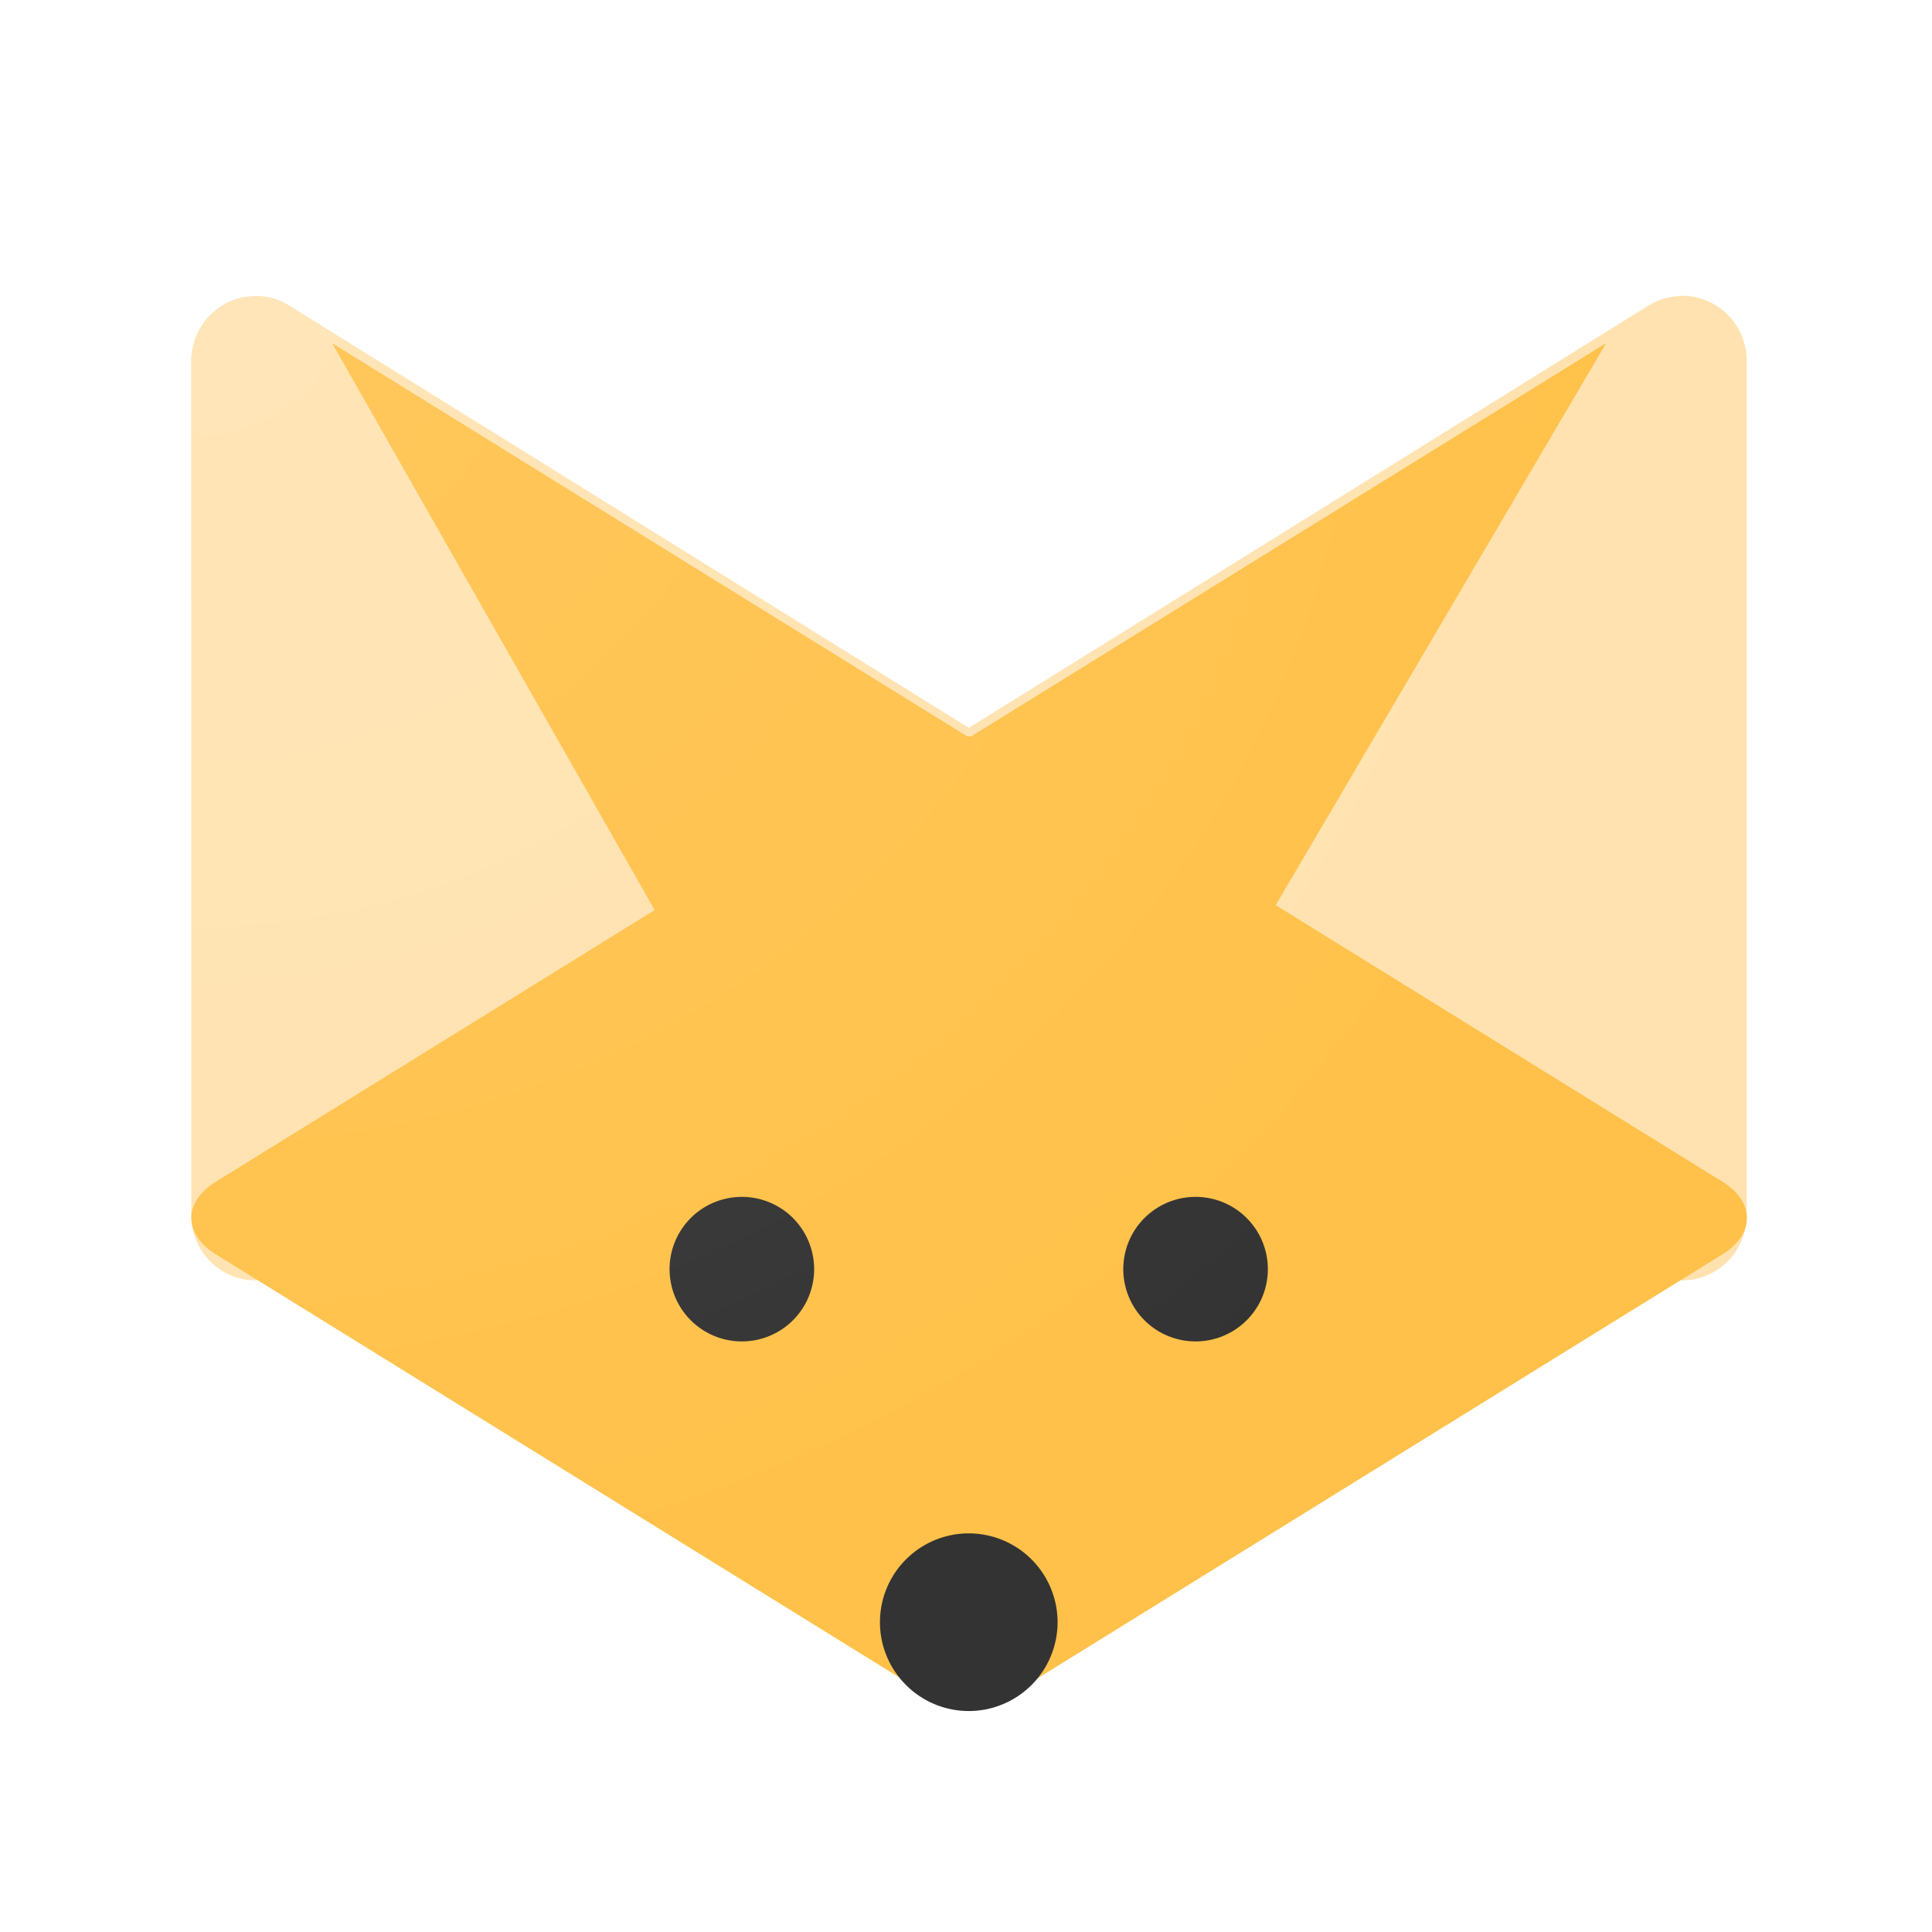 <svg xmlns="http://www.w3.org/2000/svg" viewBox="0 0 24 24"><defs><filter id="a" width="1.076" height="1.109" x="-.038" y="-.042" color-interpolation-filters="sRGB"><feFlood flood-color="#000" flood-opacity=".2" result="flood"/><feComposite in="flood" in2="SourceGraphic" operator="in" result="composite1"/><feGaussianBlur in="composite1" result="blur" stdDeviation=".2"/><feOffset dy=".3" result="offset"/><feComposite in="SourceGraphic" in2="offset" result="composite2"/></filter><filter id="b" width="1.123" height="1.256" x="-.056" y="-.116" color-interpolation-filters="sRGB"><feFlood flood-color="#000" flood-opacity=".2" result="flood"/><feComposite in="flood" in2="SourceGraphic" operator="in" result="composite1"/><feGaussianBlur in="composite1" result="blur" stdDeviation=".2"/><feOffset dx=".1" dy=".1" result="offset"/><feComposite in="SourceGraphic" in2="offset" result="composite2"/></filter><filter id="c" width="1.122" height="1.261" x="-.055" y="-.118" color-interpolation-filters="sRGB"><feFlood flood-color="#000" flood-opacity=".2" result="flood"/><feComposite in="flood" in2="SourceGraphic" operator="in" result="composite1"/><feGaussianBlur in="composite1" result="blur" stdDeviation=".2"/><feOffset dx=".1" dy=".1" result="offset"/><feComposite in="SourceGraphic" in2="offset" result="composite2"/></filter><filter id="d" width="1.304" height="1.304" x="-.159" y="-.159" color-interpolation-filters="sRGB"><feFlood flood-color="#000" flood-opacity=".102" result="flood"/><feComposite in="flood" in2="SourceGraphic" operator="in" result="composite1"/><feGaussianBlur in="composite1" result="blur" stdDeviation=".2"/><feOffset dx="-.1" dy="-.1" result="offset"/><feComposite in="SourceGraphic" in2="offset" result="composite2"/></filter><radialGradient id="e" cx="-6.321" cy="8.275" r="6.35" gradientTransform="matrix(0 2.776 -3.039 0 27.569 21.258)" gradientUnits="userSpaceOnUse"><stop offset="0" stop-color="#fff" stop-opacity=".102"/><stop offset="1" stop-color="#fff" stop-opacity="0"/></radialGradient></defs><path fill="#fff" d="M5.401 7.162a.529.529 0 0 0-.533.532v6.972c0 .022.005.042.008.063-.026.124.035.253.189.348l.01.006a.527.527 0 0 0 .099.062l5.567 3.448a.989.989 0 0 0 .951 0l5.566-3.447a.528.528 0 0 0 .106-.066l.005-.003c.153-.094.215-.223.19-.346.002-.022.008-.042.008-.065V7.694a.529.529 0 0 0-.802-.453l-5.548 3.446-5.549-3.446a.52.52 0 0 0-.267-.078z" color="#000" filter="url(#a)" style="font-feature-settings:normal;font-variant-alternates:normal;font-variant-caps:normal;font-variant-east-asian:normal;font-variant-ligatures:normal;font-variant-numeric:normal;font-variant-position:normal;font-variation-settings:normal;inline-size:0;isolation:auto;mix-blend-mode:normal;paint-order:stroke fill markers;shape-margin:0;shape-padding:0;text-decoration-color:#000;text-decoration-line:none;text-decoration-style:solid;text-indent:0;text-orientation:mixed;text-transform:none;white-space:normal" transform="translate(-5.031 -7.226) scale(1.522)"/><g stroke="#ffe2af" stroke-width="1.224"><g fill="#ffe2af" stroke="none" color="#000"><path d="M21.291-3.72a.612.612 0 0 0-.295.09L14.393.423a.612.612 0 0 0 .005 1.045l6.604 3.959a.612.612 0 0 0 .928-.524v-8.013a.612.612 0 0 0-.639-.612zm-.586 1.704v5.84L15.893.94z" style="font-feature-settings:normal;font-variant-alternates:normal;font-variant-caps:normal;font-variant-east-asian:normal;font-variant-ligatures:normal;font-variant-numeric:normal;font-variant-position:normal;font-variation-settings:normal;inline-size:0;isolation:auto;mix-blend-mode:normal;paint-order:stroke fill markers;shape-margin:0;shape-padding:0;text-decoration-color:#000;text-decoration-line:none;text-decoration-style:solid;text-indent:0;text-orientation:mixed;text-transform:none;white-space:normal" transform="matrix(1.308 0 0 1.324 -6.986 8.603)"/><path d="M21.317-3.109 14.713.944l6.604 3.96z" style="font-feature-settings:normal;font-variant-alternates:normal;font-variant-caps:normal;font-variant-east-asian:normal;font-variant-ligatures:normal;font-variant-numeric:normal;font-variant-position:normal;font-variation-settings:normal;inline-size:0;isolation:auto;mix-blend-mode:normal;paint-order:stroke fill markers;shape-margin:0;shape-padding:0;text-decoration-color:#000;text-decoration-line:none;text-decoration-style:solid;text-indent:0;text-orientation:mixed;text-transform:none;white-space:normal" transform="matrix(1.308 0 0 1.324 -6.986 8.603)"/><path d="M7.777-3.72a.612.612 0 0 0-.62.61v8.014a.612.612 0 0 0 .927.524l6.603-3.96a.612.612 0 0 0 .006-1.044L8.088-3.631a.612.612 0 0 0-.31-.09zm.604 1.704L13.193.94 8.381 3.822z" style="font-feature-settings:normal;font-variant-alternates:normal;font-variant-caps:normal;font-variant-east-asian:normal;font-variant-ligatures:normal;font-variant-numeric:normal;font-variant-position:normal;font-variation-settings:normal;inline-size:0;isolation:auto;mix-blend-mode:normal;paint-order:stroke fill markers;shape-margin:0;shape-padding:0;text-decoration-color:#000;text-decoration-line:none;text-decoration-style:solid;text-indent:0;text-orientation:mixed;text-transform:none;white-space:normal" transform="matrix(1.308 0 0 1.324 -6.986 8.603)"/><path d="M7.769-3.109 14.373.944l-6.604 3.96z" style="font-feature-settings:normal;font-variant-alternates:normal;font-variant-caps:normal;font-variant-east-asian:normal;font-variant-ligatures:normal;font-variant-numeric:normal;font-variant-position:normal;font-variation-settings:normal;inline-size:0;isolation:auto;mix-blend-mode:normal;paint-order:stroke fill markers;shape-margin:0;shape-padding:0;text-decoration-color:#000;text-decoration-line:none;text-decoration-style:solid;text-indent:0;text-orientation:mixed;text-transform:none;white-space:normal" transform="matrix(1.308 0 0 1.324 -6.986 8.603)"/></g><path fill="#ffc149" stroke="none" d="m2.1-8.578 8.635 4.136-.894-4.136z" color="#000" filter="url(#b)" style="font-feature-settings:normal;font-variant-alternates:normal;font-variant-caps:normal;font-variant-east-asian:normal;font-variant-ligatures:normal;font-variant-numeric:normal;font-variant-position:normal;font-variation-settings:normal;inline-size:0;isolation:auto;mix-blend-mode:normal;paint-order:stroke fill markers;shape-margin:0;shape-padding:0;text-decoration-color:#000;text-decoration-line:none;text-decoration-style:solid;text-indent:0;text-orientation:mixed;text-transform:none;white-space:normal" transform="scale(1.578 .977) rotate(45 -13.093 -1.558)"/><g fill="#ffc149" filter="url(#c)" transform="scale(-1.578 .977) rotate(45 -20.722 -19.976)"><path stroke="none" d="m2.1-8.578 8.71 4.061-.969-4.06z" color="#000" style="font-feature-settings:normal;font-variant-alternates:normal;font-variant-caps:normal;font-variant-east-asian:normal;font-variant-ligatures:normal;font-variant-numeric:normal;font-variant-position:normal;font-variation-settings:normal;inline-size:0;isolation:auto;mix-blend-mode:normal;paint-order:stroke fill markers;shape-margin:0;shape-padding:0;text-decoration-color:#000;text-decoration-line:none;text-decoration-style:solid;text-indent:0;text-orientation:mixed;text-transform:none;white-space:normal"/></g><g fill="#ffc149" stroke="none" color="#000" filter="url(#d)" transform="scale(1.578 .977) rotate(45 -12.838 -.942)"><path d="M9.48-8.217a.649.649 0 0 0-.648.649V.174a.649.649 0 0 0 .648.648h7.743a.649.649 0 0 0 .648-.648v-7.742a.649.649 0 0 0-.648-.649zm.649 1.297h6.445v6.445H10.13z" style="font-feature-settings:normal;font-variant-alternates:normal;font-variant-caps:normal;font-variant-east-asian:normal;font-variant-ligatures:normal;font-variant-numeric:normal;font-variant-position:normal;font-variation-settings:normal;inline-size:0;isolation:auto;mix-blend-mode:normal;paint-order:stroke fill markers;shape-margin:0;shape-padding:0;text-decoration-color:#000;text-decoration-line:none;text-decoration-style:solid;text-indent:0;text-orientation:mixed;text-transform:none;white-space:normal"/><path d="M9.48-7.568h7.742V.175H9.48z" style="font-feature-settings:normal;font-variant-alternates:normal;font-variant-caps:normal;font-variant-east-asian:normal;font-variant-ligatures:normal;font-variant-numeric:normal;font-variant-position:normal;font-variation-settings:normal;inline-size:0;isolation:auto;mix-blend-mode:normal;paint-order:stroke fill markers;shape-margin:0;shape-padding:0;text-decoration-color:#000;text-decoration-line:none;text-decoration-style:solid;text-indent:0;text-orientation:mixed;text-transform:none;white-space:normal"/></g><g fill="#333" stroke="none"><path d="M13.07 5.41a.686.678 0 0 1-.686.678.686.678 0 0 1-.687-.678.686.678 0 0 1 .687-.678.686.678 0 0 1 .686.678zM17.379 5.41a.686.678 0 0 1-.686.678.686.678 0 0 1-.687-.678.686.678 0 0 1 .687-.678.686.678 0 0 1 .686.678z" style="paint-order:markers stroke fill" transform="matrix(1.308 0 0 1.324 -6.982 8.603)"/></g><path fill="#333" stroke="none" d="M15.385 8.722a.844.834 0 0 1-.844.834.844.834 0 0 1-.843-.834.844.834 0 0 1 .843-.833.844.834 0 0 1 .844.833z" style="paint-order:markers stroke fill" transform="matrix(1.308 0 0 1.324 -6.986 8.603)"/></g><path fill="url(#e)" d="M3.19 3.676a.805.805 0 0 0-.812.81v10.612c0 .033.009.063.013.096-.04.188.053.385.287.53l.015.008a.802.802 0 0 0 .151.095l8.474 5.248c.4.247 1.049.247 1.449 0l8.471-5.247a.804.804 0 0 0 .161-.1l.008-.004c.233-.144.327-.34.288-.528.004-.033.014-.064.014-.098V4.486c0-.462-.38-.83-.836-.81a.795.795 0 0 0-.386.119l-8.444 5.247-8.447-5.247a.792.792 0 0 0-.405-.119z" color="#000" style="font-feature-settings:normal;font-variant-alternates:normal;font-variant-caps:normal;font-variant-east-asian:normal;font-variant-ligatures:normal;font-variant-numeric:normal;font-variant-position:normal;font-variation-settings:normal;inline-size:0;isolation:auto;mix-blend-mode:normal;paint-order:stroke fill markers;shape-margin:0;shape-padding:0;text-decoration-color:#000;text-decoration-line:none;text-decoration-style:solid;text-indent:0;text-orientation:mixed;text-transform:none;white-space:normal"/></svg>
